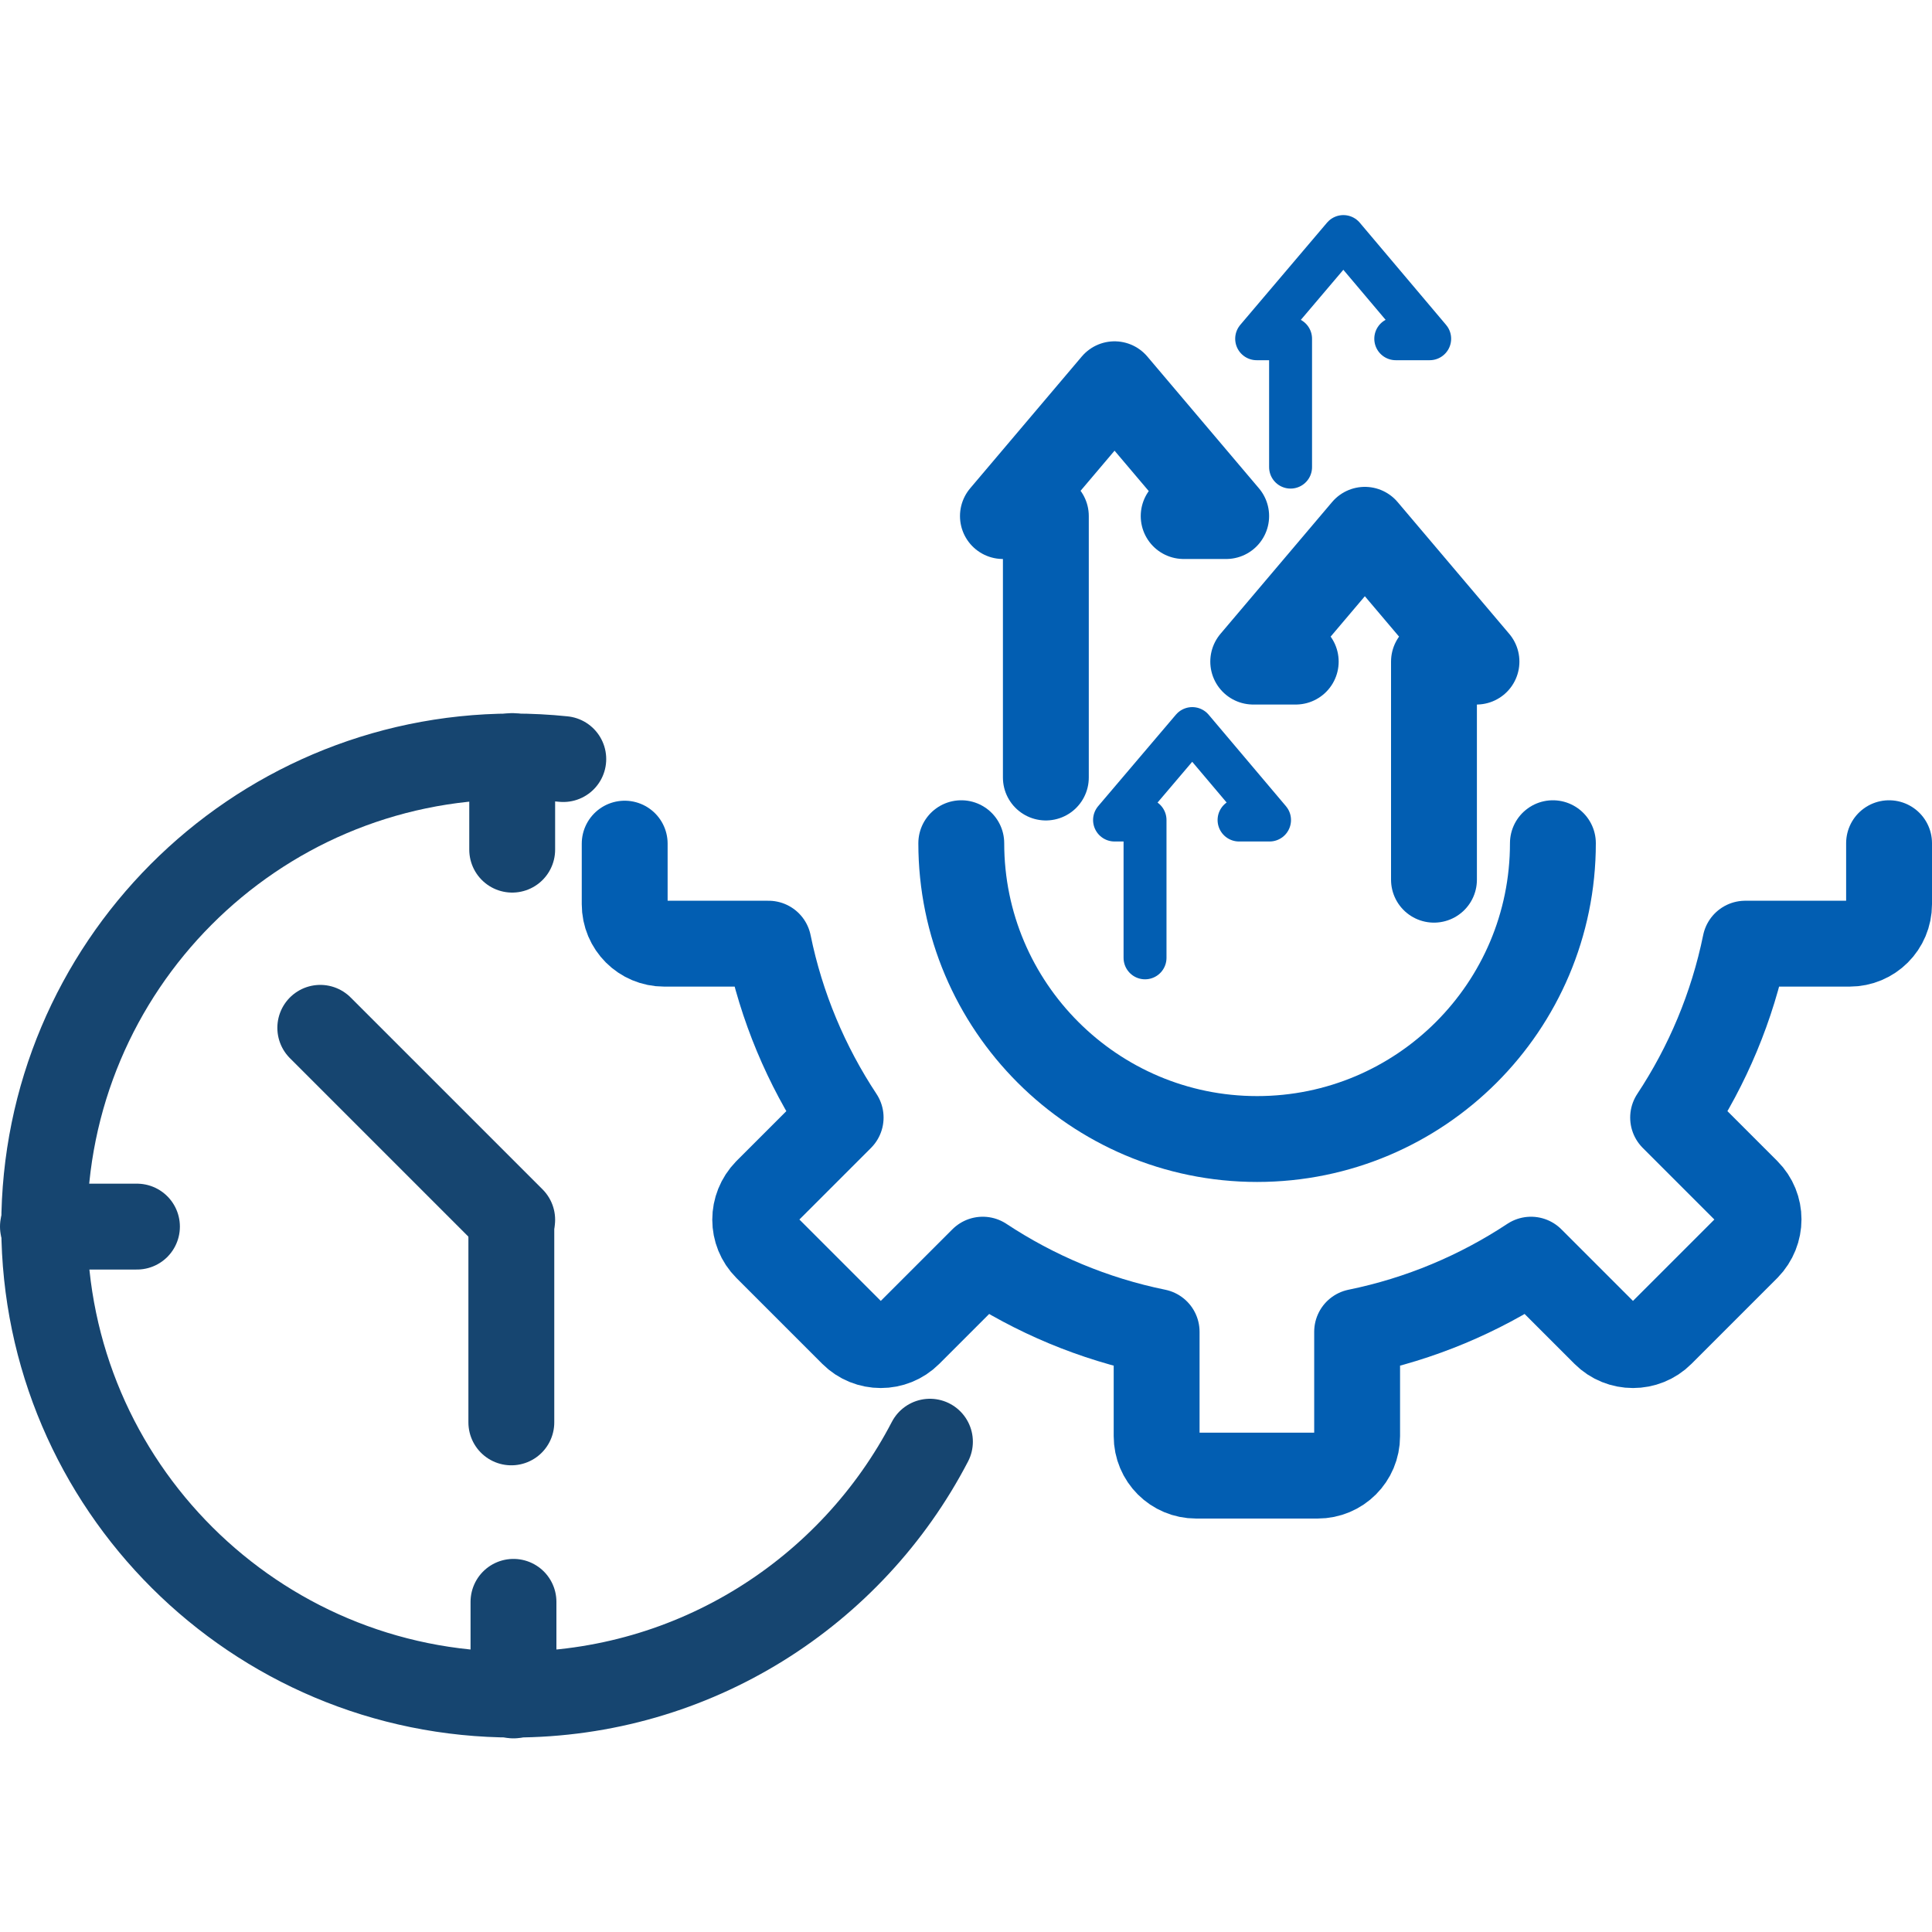 <?xml version="1.0" encoding="UTF-8"?>
<svg id="Layer_1" data-name="Layer 1" xmlns="http://www.w3.org/2000/svg" viewBox="0 0 45 45">
  <defs>
    <style>
      .cls-1 {
        stroke: #164570;
      }

      .cls-1, .cls-2, .cls-3 {
        fill: none;
        stroke-linecap: round;
        stroke-linejoin: round;
      }

      .cls-1, .cls-3 {
        stroke-width: 2px;
      }

      .cls-2, .cls-3 {
        stroke: #025eb2;
      }
    </style>
  </defs>
  <g id="_1-_Better_Operational_Efficiency" data-name="1- Better Operational Efficiency">
    <g>
      <path class="cls-1" d="M21.66,33.58c-1.82,3.5-5.48,5.89-9.7,5.89-6.02,0-10.91-4.87-10.93-10.89v-.03c0-6.02,4.87-10.91,10.89-10.93h.03c.4,0,.78.02,1.17.06"/>
      <g>
        <line class="cls-1" x1="11.91" y1="28.43" x2="11.91" y2="33.13"/>
        <line class="cls-1" x1="7.46" y1="23.94" x2="11.93" y2="28.41"/>
      </g>
      <line class="cls-1" x1="11.93" y1="17.61" x2="11.93" y2="19.79"/>
      <line class="cls-1" x1="1" y1="28.57" x2="3.19" y2="28.57"/>
      <line class="cls-1" x1="11.96" y1="39.49" x2="11.96" y2="37.31"/>
    </g>
    <g>
      <polyline class="cls-3" points="30.18 15.41 29.19 15.41 31.79 12.34 34.39 15.41 33.4 15.41 33.4 20.49"/>
      <polyline class="cls-3" points="24.36 18.11 24.36 12.02 23.36 12.02 25.96 8.95 28.56 12.02 27.57 12.02"/>
      <polyline class="cls-2" points="26.67 22.31 26.67 19.1 25.96 19.1 27.77 16.97 29.57 19.1 28.86 19.1"/>
      <polyline class="cls-2" points="30.06 10.88 30.06 7.89 29.27 7.89 31.29 5.51 33.3 7.89 32.51 7.89"/>
    </g>
    <g>
      <path class="cls-3" d="M36.17,19.64c0,3.81-3.09,6.89-6.89,6.89s-6.89-3.09-6.89-6.89"/>
      <path class="cls-3" d="M44,19.64v1.42c0,.51-.41.92-.92.92h-2.43c-.3,1.47-.88,2.84-1.68,4.05l1.72,1.72c.36.36.36.94,0,1.31l-2,2c-.36.36-.95.36-1.31,0l-1.72-1.72c-1.21.8-2.58,1.38-4.05,1.68v2.43c0,.51-.41.92-.92.92h-2.83c-.51,0-.92-.41-.92-.92v-2.43c-1.47-.3-2.84-.88-4.05-1.68l-1.72,1.72c-.36.36-.95.36-1.31,0l-2-2c-.36-.36-.36-.94,0-1.31l1.72-1.72c-.8-1.21-1.38-2.58-1.68-4.05h-2.43c-.51,0-.92-.41-.92-.92v-1.41"/>
    </g>
  </g>
</svg>